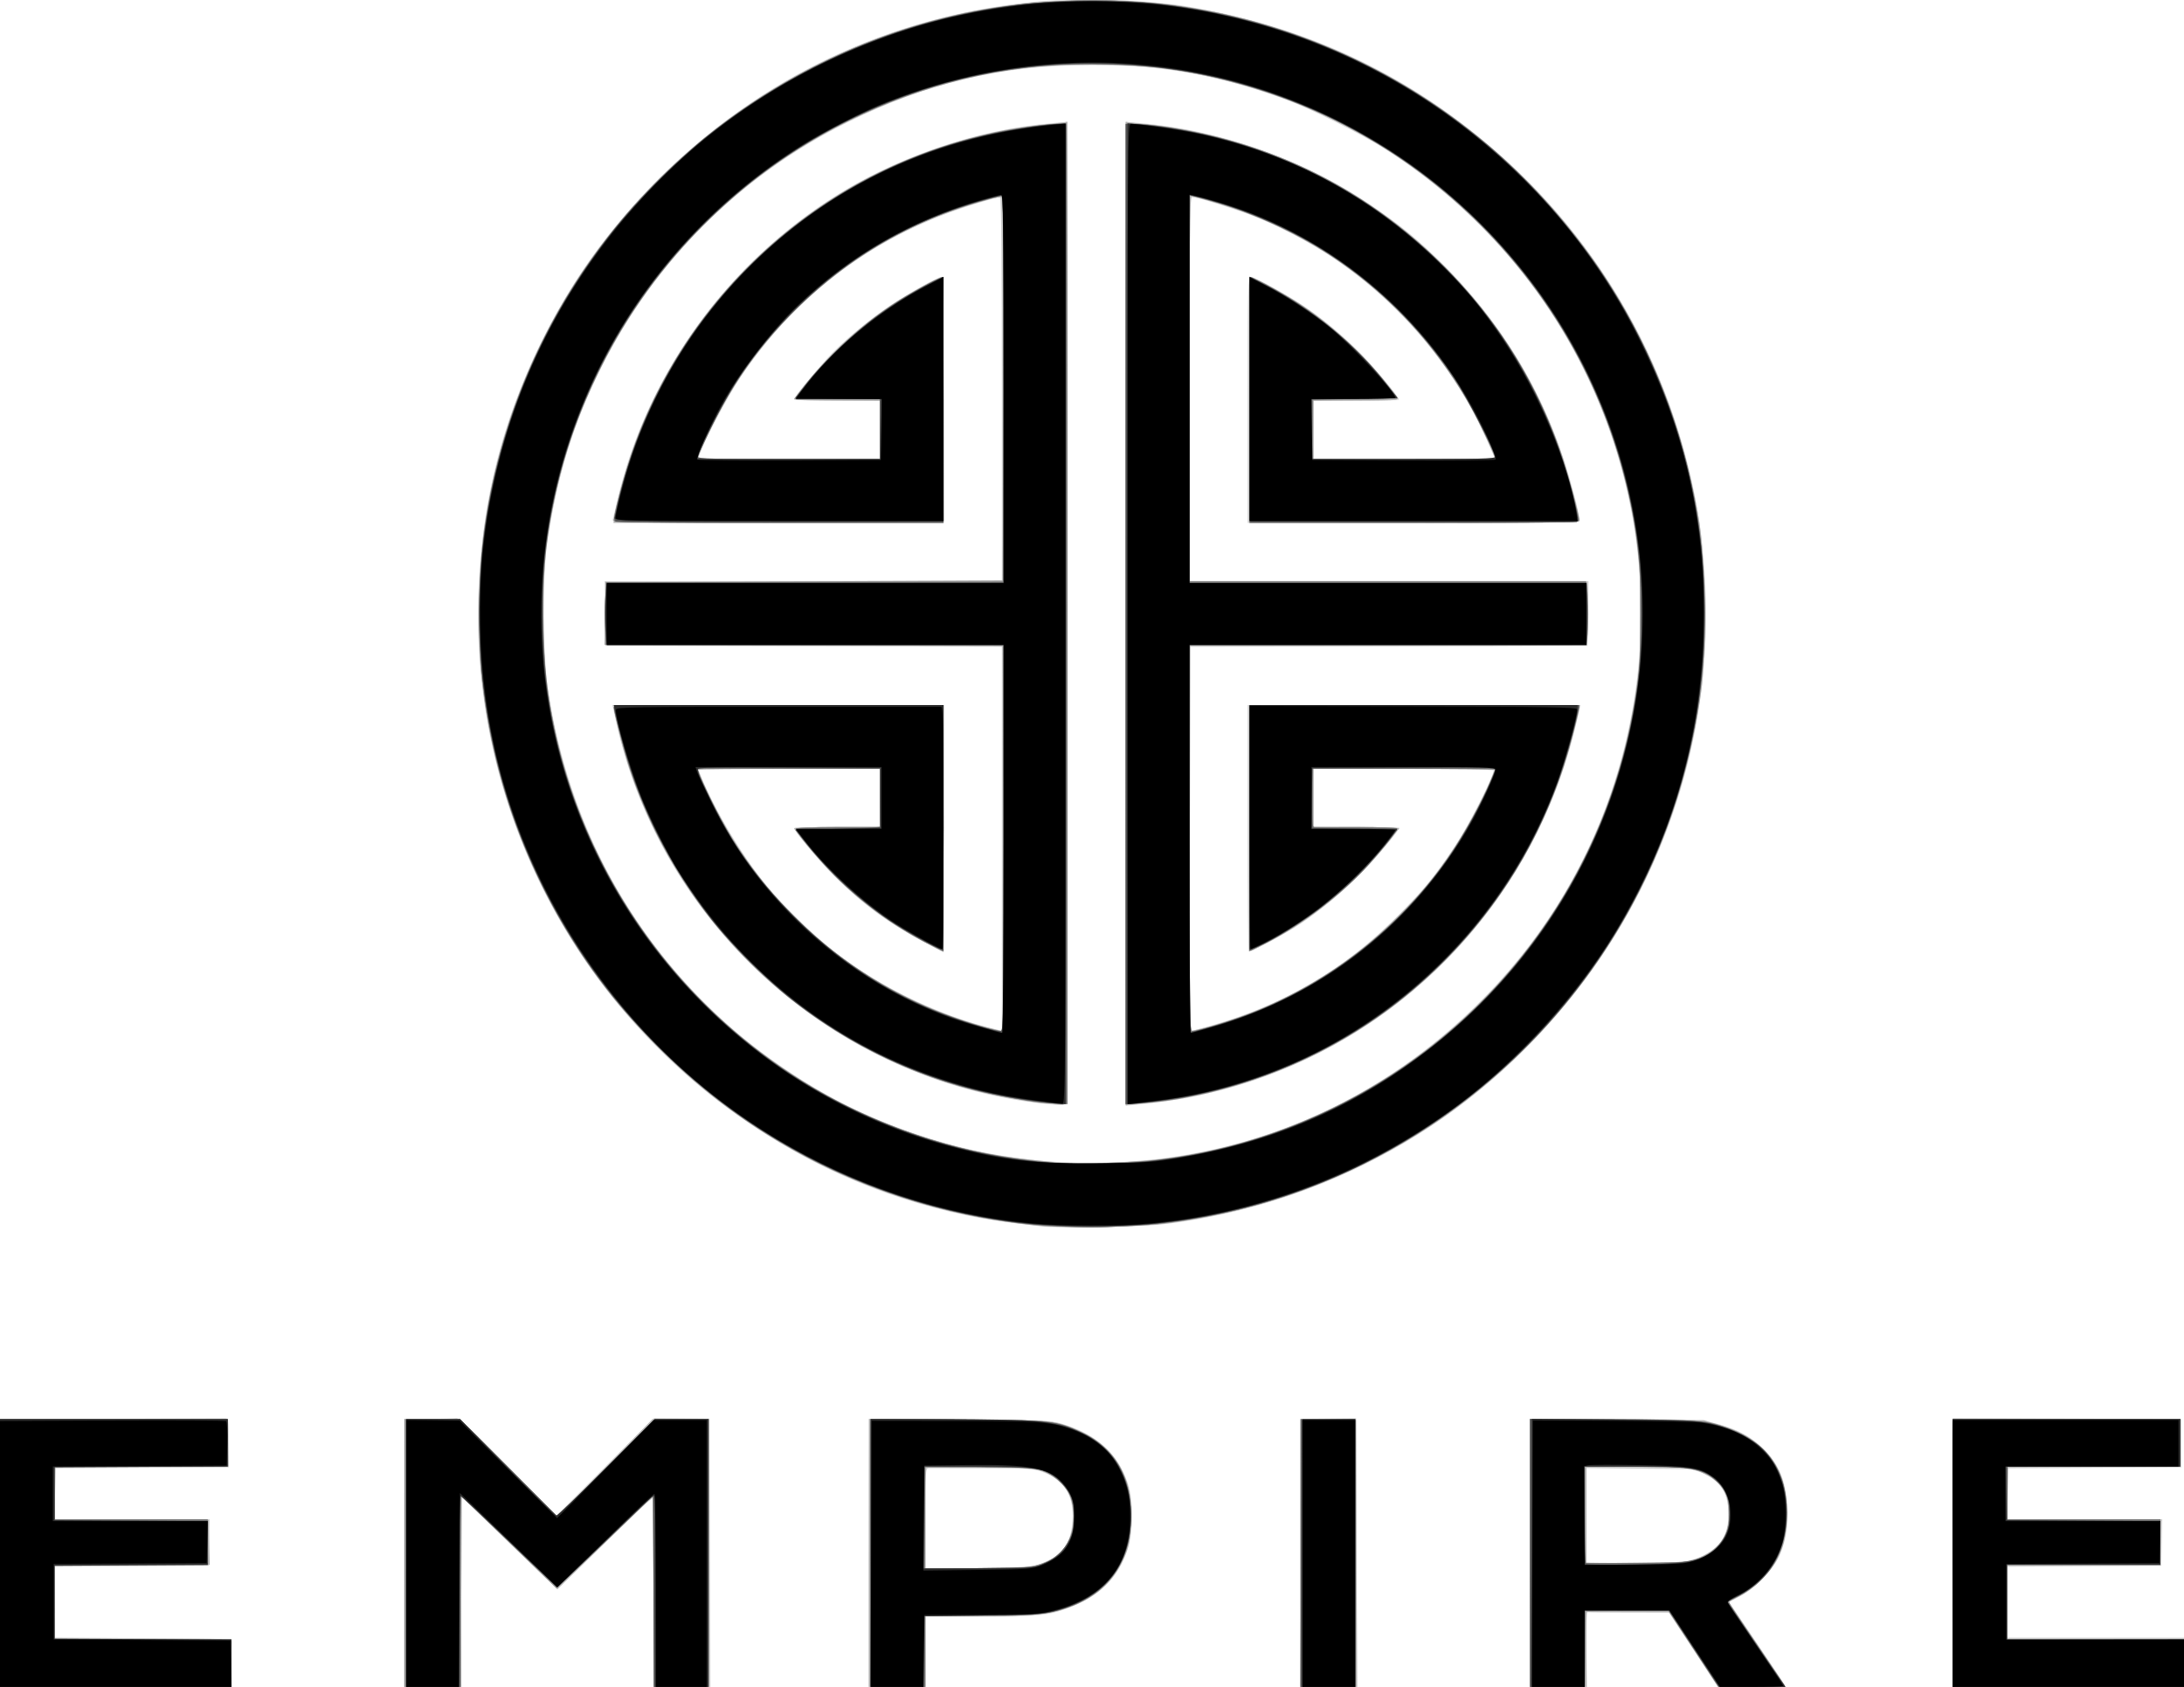 <?xml version="1.0" encoding="UTF-8" standalone="no"?> <svg xmlns:dc="http://purl.org/dc/elements/1.1/" xmlns:cc="http://creativecommons.org/ns#" xmlns:rdf="http://www.w3.org/1999/02/22-rdf-syntax-ns#" xmlns:svg="http://www.w3.org/2000/svg" xmlns="http://www.w3.org/2000/svg" xmlns:sodipodi="http://sodipodi.sourceforge.net/DTD/sodipodi-0.dtd" xmlns:inkscape="http://www.inkscape.org/namespaces/inkscape" width="205.532mm" height="158.743mm" viewBox="0 0 205.532 158.743" version="1.1" id="svg8" inkscape:version="0.92.2 5c3e80d, 2017-08-06" sodipodi:docname="Empire Distribution logo.svg"><defs id="defs2"></defs><g inkscape:label="Layer 1" inkscape:groupmode="layer" id="layer1" transform="translate(-2.222,-35.395)"><g id="g75" transform="translate(9.4904763e-7,3.024)"><path style="fill:#cecece;stroke-width:0.171" d="m 2.222,178.514 v -12.599 l 10.414,-0.026 c 5.728,-0.014 10.568,-0.033 10.757,-0.041 0.327,-0.014 0.343,0.095 0.343,2.297 v 2.312 l -8.185,0.044 -8.185,0.044 v 2.398 2.398 h 7.29 7.29 l -0.048,2.186 -0.048,2.186 -7.242,0.045 -7.242,0.045 v 3.339 3.339 l 8.357,0.044 c 7.837,0.042 8.355,0.063 8.335,0.344 -0.012,0.165 -0.031,1.187 -0.043,2.271 l -0.021,1.971 H 13.107 2.222 Z m 38.055,0 v -12.599 l 2.271,-0.013 c 1.249,-0.007 2.426,-0.043 2.614,-0.08 0.261,-0.051 1.427,1.035 4.889,4.553 l 4.546,4.62 4.581,-4.583 4.581,-4.583 2.615,0.023 2.615,0.023 0.044,12.619 0.044,12.619 h -2.658 -2.658 v -8.926 -8.926 l -0.471,0.367 c -0.259,0.202 -1.436,1.308 -2.614,2.457 -1.179,1.15 -3.009,2.932 -4.068,3.961 l -1.925,1.871 -1.16,-1.1 c -0.638,-0.605 -2.664,-2.551 -4.503,-4.324 l -3.343,-3.225 -0.044,8.923 -0.044,8.923 h -2.655 -2.655 z m 43.712,0.029 c 0,-6.914 0.032,-12.603 0.071,-12.642 0.039,-0.039 3.877,-0.027 8.528,0.026 7.383,0.086 8.588,0.136 9.485,0.4 3.297,0.968 5.296,2.75 6.27,5.588 0.557,1.624 0.555,4.573 -0.005,6.257 -0.913,2.745 -2.651,4.441 -5.703,5.562 -1.825,0.671 -2.944,0.776 -8.232,0.778 l -5.1,0.002 1.1e-5,3.3 1e-5,3.3 h -2.657 -2.657 v -12.571 z m 16.002,1.041 c 2.118,-0.699 3.047,-1.917 3.164,-4.147 0.124,-2.355 -0.742,-3.767 -2.774,-4.528 -0.875,-0.327 -1.328,-0.356 -5.714,-0.365 -2.62,-0.005 -4.899,-0.008 -5.064,-0.005 -0.278,0.005 -0.3,0.346 -0.3,4.735 v 4.73 l 4.928,-0.072 c 3.909,-0.057 5.1,-0.129 5.759,-0.347 z m 24.667,-1.081 0.044,-12.611 2.571,-0.025 2.571,-0.025 0.044,12.636 0.044,12.636 h -2.659 -2.659 z m 21.599,-0.004 0.044,-12.615 7.669,0.014 c 8.132,0.015 9.045,0.088 11.212,0.899 2.496,0.934 4.364,2.91 4.931,5.218 0.593,2.413 0.427,4.869 -0.46,6.806 -0.594,1.298 -2.291,3.05 -3.624,3.741 l -1.091,0.566 2.638,3.894 c 1.451,2.142 2.638,3.939 2.638,3.993 0,0.054 -1.422,0.099 -3.16,0.099 h -3.16 l -2.322,-3.514 -2.322,-3.514 h -3.86 -3.86 v 3.514 3.514 h -2.658 -2.658 l 0.044,-12.615 z m 14.957,0.725 c 2.667,-0.712 3.82,-2.226 3.656,-4.799 -0.1,-1.571 -0.752,-2.586 -2.106,-3.279 l -1.01,-0.517 -5.112,-0.052 -5.112,-0.052 v 4.466 4.466 l 4.414,-0.002 c 3.134,-0.001 4.663,-0.068 5.271,-0.231 z M 185.944,178.9 c -0.025,-6.718 -0.023,-12.407 0.005,-12.642 l 0.05,-0.429 10.749,0.043 10.749,0.043 v 2.271 2.271 l -8.185,0.044 -8.185,0.044 v 2.398 2.398 h 7.29 7.29 l -0.048,2.186 -0.048,2.186 -7.242,0.045 -7.242,0.045 v 3.341 3.341 h 8.314 8.314 v 2.314 2.314 h -10.883 -10.883 z m -85.498,-31.09 c -4.115,-0.49 -5.356,-0.671 -7.114,-1.035 C 84.838,145.013 77.352,141.625 70.332,136.364 54.859,124.77 46.226,106.28 47.298,87.033 47.743,79.033 49.518,72.12 52.946,65.034 55.906,58.917 59.329,54.109 64.183,49.257 73.815,39.626 85.817,33.95 99.536,32.537 c 3.011,-0.31 10.881,-0.117 13.766,0.339 9.837,1.552 18.376,5.072 25.933,10.693 12.486,9.285 20.531,22.603 22.909,37.926 0.191,1.228 0.429,3.678 0.529,5.444 0.77,13.569 -3.206,26.776 -11.348,37.697 -9.33,12.514 -22.928,20.575 -38.451,22.794 -1.816,0.26 -3.549,0.356 -7.115,0.397 -2.593,0.03 -4.984,0.022 -5.314,-0.017 z m 10.44,-6.344 c 11.457,-1.276 21.856,-6.246 30.245,-14.453 5.793,-5.667 10.111,-12.484 12.7,-20.048 7.798,-22.786 -0.964,-47.678 -21.338,-60.615 -2.174,-1.38 -7.022,-3.796 -9.249,-4.609 -6.394,-2.333 -11.55,-3.249 -18.256,-3.243 -8.59,0.008 -15.376,1.598 -23.035,5.398 -10.069,4.996 -18.128,13.028 -23.155,23.079 -2.666,5.331 -4.16,10.196 -5.088,16.572 -0.47,3.231 -0.428,10.32 0.082,13.714 1.917,12.751 8.019,23.89 17.612,32.153 3.101,2.671 7.606,5.628 11.073,7.27 9.112,4.314 18.472,5.889 28.407,4.783 z m -10.354,-5.222 C 80.792,134.124 64.42,119.505 60.186,100.218 L 59.856,98.718 H 75.437 91.018 V 110.357 121.996 l -1.874,-0.994 c -3.354,-1.779 -5.739,-3.534 -8.412,-6.19 -1.33,-1.321 -3.77,-4.236 -3.77,-4.504 0,-0.057 1.813,-0.104 4.028,-0.104 h 4.028 v -2.743 -2.743 h -8.562 -8.562 l 0.261,0.643 c 1.32,3.253 4.044,7.779 6.294,10.457 1.309,1.558 3.991,4.213 5.667,5.61 4.18,3.484 10.342,6.524 15.831,7.808 l 0.557,0.13 V 111.3 93.234 l -18.642,-0.044 -18.642,-0.044 -0.047,-3.043 -0.047,-3.043 H 77.814 96.503 V 68.977 c 0,-11.199 -0.061,-18.085 -0.161,-18.085 -0.089,0 -1.063,0.273 -2.166,0.608 -9.433,2.859 -16.919,8.376 -22.321,16.449 -1.09,1.63 -3.355,5.879 -3.768,7.071 l -0.193,0.557 h 8.562 8.562 V 72.834 70.091 H 80.99 c -2.216,0 -4.028,-0.06 -4.028,-0.133 0,-0.181 1.661,-2.252 3.017,-3.761 1.382,-1.538 3.928,-3.682 6.068,-5.109 1.745,-1.163 4.405,-2.646 4.757,-2.65 0.169,-0.002 0.214,2.424 0.214,11.568 V 81.576 H 75.407 c -14.787,0 -15.606,-0.016 -15.523,-0.3 0.048,-0.165 0.248,-0.994 0.444,-1.843 2.607,-11.302 9.78,-21.534 19.69,-28.085 6.174,-4.082 14.059,-6.815 21.329,-7.393 l 1.329,-0.106 -0.043,46.248 c -0.043,46.11 -0.044,46.248 -0.386,46.271 -0.189,0.013 -0.96,-0.043 -1.714,-0.124 z m 7.628,-46.102 v -46.292 l 1.329,0.108 c 7.286,0.594 15.141,3.331 21.299,7.422 3.071,2.04 4.807,3.452 7.294,5.935 5.165,5.156 8.949,11.242 11.195,18.004 0.84,2.528 1.567,5.28 1.567,5.928 0,0.322 -0.328,0.329 -15.599,0.329 H 119.645 V 70.006 c 0,-10.963 0.016,-11.571 0.304,-11.571 0.42,0 3.769,1.884 5.435,3.057 1.75,1.233 3.455,2.682 4.96,4.218 1.232,1.257 3.528,4.023 3.528,4.251 0,0.072 -1.813,0.13 -4.028,0.13 h -4.028 v 2.743 2.743 h 8.558 8.558 l -0.686,-1.586 c -2.964,-6.85 -8.26,-13.14 -14.671,-17.429 -2.116,-1.415 -5.384,-3.104 -7.66,-3.959 -1.799,-0.676 -5.163,-1.711 -5.56,-1.711 -0.145,0 -0.195,4.676 -0.195,18.085 v 18.085 h 18.774 18.774 l -0.047,3.043 -0.047,3.043 -18.728,0.044 -18.728,0.044 v 18.084 c 0,9.946 0.058,18.083 0.129,18.081 0.071,-0.001 1.027,-0.263 2.125,-0.581 6.825,-1.976 12.351,-5.249 17.378,-10.29 2.419,-2.426 3.489,-3.732 5.366,-6.543 1.24,-1.857 3.629,-6.543 3.629,-7.117 0,-0.084 -3.73,-0.15 -8.485,-0.15 h -8.485 v 2.743 2.743 h 4.028 c 2.216,0 4.028,0.043 4.028,0.095 0,0.243 -2.098,2.73 -3.581,4.245 -1.708,1.745 -3.765,3.469 -5.66,4.742 -1.374,0.923 -4.77,2.734 -4.894,2.61 -0.051,-0.051 -0.093,-5.287 -0.093,-11.635 V 98.718 h 15.661 15.661 l -0.412,1.757 c -3.765,16.048 -15.439,28.771 -30.996,33.78 -3.173,1.022 -6.548,1.696 -10.413,2.08 l -0.986,0.098 z" id="path89" inkscape:connector-curvature="0"></path><path style="fill:#b0b0b0;stroke-width:0.171" d="M 2.222,178.514 V 165.915 H 12.926 23.631 l 0.052,2.227 0.052,2.227 -8.142,0.044 -8.142,0.044 -0.048,2.441 -0.048,2.441 7.247,0.045 7.247,0.045 0.057,2.1 0.057,2.1 H 14.664 7.365 v 3.514 3.514 h 8.314 8.314 v 2.228 2.228 H 13.107 2.222 Z m 38.055,0 v -12.599 h 2.613 2.613 l 4.586,4.583 4.586,4.583 4.477,-4.583 4.477,-4.583 h 2.638 2.638 v 12.599 12.599 H 66.333 63.762 v -9.034 -9.034 l -2.186,2.129 c -1.202,1.171 -3.248,3.169 -4.548,4.44 l -2.362,2.31 -1.495,-1.458 c -0.822,-0.802 -2.845,-2.763 -4.495,-4.359 l -3,-2.901 -0.044,8.953 -0.044,8.953 h -2.655 -2.655 z m 43.712,-0.01 v -12.61 l 8.442,0.062 c 8.189,0.06 8.481,0.074 9.727,0.451 2.755,0.833 4.71,2.331 5.656,4.331 0.722,1.526 0.91,2.662 0.821,4.941 -0.064,1.625 -0.158,2.17 -0.525,3.057 -0.922,2.225 -2.556,3.817 -4.866,4.742 -2.061,0.825 -3.217,0.95 -8.813,0.95 h -5.128 v 3.343 3.343 h -2.657 -2.657 v -12.61 z m 15.175,1.281 c 2.724,-0.504 4.062,-2.057 4.062,-4.716 0,-1.516 -0.427,-2.53 -1.425,-3.385 -1.281,-1.096 -1.883,-1.199 -7.484,-1.273 l -5.014,-0.066 v 4.813 4.813 h 4.425 c 2.46,0 4.874,-0.083 5.436,-0.187 z m 25.451,-1.275 v -12.604 l 2.614,0.047 2.614,0.047 0.044,12.556 0.044,12.557 h -2.658 -2.658 z m 21.599,-0.006 v -12.61 l 8.185,0.06 8.185,0.06 1.543,0.475 c 1.84,0.567 2.787,1.093 3.957,2.198 1.608,1.519 2.301,3.369 2.298,6.134 -0.003,2.783 -0.638,4.42 -2.397,6.181 -0.672,0.673 -1.512,1.308 -2.114,1.597 l -0.998,0.48 0.297,0.46 c 0.164,0.253 1.365,2.03 2.669,3.948 1.305,1.918 2.372,3.519 2.372,3.557 0,0.038 -1.419,0.069 -3.154,0.069 h -3.154 l -2.289,-3.511 -2.289,-3.511 -3.814,-0.003 c -2.098,-0.002 -3.864,-0.022 -3.926,-0.046 -0.061,-0.024 -0.095,1.558 -0.074,3.514 l 0.038,3.557 h -2.669 -2.669 v -12.61 z m 15.47,0.611 c 1.38,-0.426 2.555,-1.409 2.963,-2.478 0.21,-0.549 0.272,-1.132 0.227,-2.126 -0.054,-1.192 -0.129,-1.466 -0.582,-2.112 -0.666,-0.952 -1.901,-1.619 -3.432,-1.855 -0.671,-0.103 -2.969,-0.162 -5.272,-0.135 l -4.083,0.048 0.009,4.457 c 0.005,2.451 0.01,4.476 0.011,4.5 0.001,0.024 2.038,0.043 4.527,0.043 4.036,0 4.644,-0.037 5.632,-0.342 z m 24.299,-0.601 v -12.599 h 10.714 10.714 v 2.227 2.227 l -8.1,0.044 -8.1,0.044 -0.048,2.443 -0.048,2.443 h 7.204 7.204 v 2.143 2.143 h -7.2 -7.2 v 3.514 3.514 h 8.314 8.314 v 2.228 2.228 H 196.869 185.984 Z m -85.763,-30.774 c -12.238,-1.094 -23.629,-5.861 -32.774,-13.716 -2.098,-1.802 -5.873,-5.702 -7.572,-7.823 -7.058,-8.81 -11.417,-19.664 -12.411,-30.906 -0.3,-3.39 -0.118,-10.392 0.35,-13.462 1.364,-8.954 4.505,-17.028 9.402,-24.17 8.511,-12.413 21.18,-20.954 35.686,-24.06 4.98,-1.066 11.778,-1.497 16.867,-1.069 10.773,0.906 21.018,4.773 29.599,11.173 11.241,8.384 18.941,20.23 22.007,33.857 1.019,4.531 1.196,6.389 1.196,12.583 0,5.116 -0.042,6.014 -0.388,8.228 -2.006,12.867 -7.681,24.052 -16.669,32.854 -4.766,4.668 -8.826,7.585 -14.642,10.521 -5.915,2.986 -11.998,4.846 -18.77,5.74 -2.498,0.33 -9.371,0.474 -11.881,0.249 z m 10.852,-6.245 c 22.278,-2.646 40.426,-19.479 44.643,-41.406 0.768,-3.996 0.87,-5.192 0.858,-10.114 -0.009,-3.928 -0.073,-5.125 -0.384,-7.18 -1.71,-11.322 -6.707,-21.277 -14.683,-29.253 -8.181,-8.181 -18.2,-13.11 -30.005,-14.761 -3.076,-0.43 -9.869,-0.429 -13.028,0.002 -15.2,2.076 -28.26,10.224 -36.648,22.866 -4.278,6.446 -6.934,13.547 -8.129,21.727 -0.471,3.222 -0.419,10.816 0.095,14.142 1.022,6.607 3.132,12.763 6.213,18.13 7.017,12.223 18.274,20.89 31.87,24.534 2.857,0.766 5.844,1.232 10.457,1.632 1.439,0.125 6.589,-0.063 8.742,-0.319 z m -11.142,-5.356 c -0.33,-0.035 -1.656,-0.255 -2.947,-0.488 -17.817,-3.218 -32.414,-17.049 -36.579,-34.66 -0.228,-0.966 -0.415,-1.872 -0.415,-2.014 0,-0.229 1.8,-0.259 15.514,-0.259 H 91.018 V 110.289 c 0,6.364 -0.051,11.571 -0.114,11.571 -0.063,0 -0.854,-0.393 -1.757,-0.874 -3.345,-1.78 -6.229,-3.959 -8.853,-6.688 -1.366,-1.421 -3.332,-3.773 -3.332,-3.985 0,-0.06 1.813,-0.11 4.028,-0.11 h 4.028 v -2.743 -2.743 h -8.568 -8.568 l 0.352,0.893 c 0.194,0.491 0.817,1.804 1.385,2.919 5.308,10.411 15.178,18.133 26.588,20.801 l 0.474,0.111 -0.045,-18.147 -0.045,-18.147 -18.685,-0.041 -18.685,-0.041 V 90.107 87.148 l 18.685,-0.086 18.685,-0.086 0.044,-18.042 c 0.039,-16.244 0.017,-18.042 -0.224,-18.042 -0.42,0 -3.166,0.802 -4.914,1.436 -9.98,3.617 -18.625,11.727 -22.919,21.499 -0.385,0.876 -0.7,1.628 -0.7,1.671 0,0.043 3.857,0.078 8.571,0.078 h 8.571 v -2.743 -2.743 l -3.771,-0.021 c -2.074,-0.012 -3.848,-0.041 -3.943,-0.064 -0.094,-0.024 -0.215,-0.052 -0.268,-0.064 -0.209,-0.046 2.079,-2.809 3.573,-4.314 1.711,-1.723 3.431,-3.154 5.341,-4.442 1.359,-0.917 4.093,-2.465 4.682,-2.651 l 0.386,-0.122 V 69.994 81.576 H 75.485 59.952 l 0.119,-0.791 c 0.065,-0.435 0.378,-1.738 0.695,-2.895 3.187,-11.627 10.719,-21.483 21.167,-27.694 5.343,-3.177 12.47,-5.546 18.256,-6.069 0.66,-0.06 1.489,-0.15 1.843,-0.201 l 0.643,-0.092 v 46.213 46.213 l -1.071,-0.027 c -0.589,-0.015 -1.341,-0.057 -1.671,-0.092 z m 8.228,-46.067 v -46.238 l 0.643,0.094 c 0.354,0.052 1.144,0.14 1.757,0.197 5.432,0.504 11.964,2.556 17.04,5.353 10.331,5.693 18.16,15.107 21.786,26.198 0.502,1.536 1.458,5.229 1.458,5.634 0,0.24 -1.579,0.267 -15.514,0.267 h -15.514 V 70.006 c 0,-6.364 0.051,-11.571 0.114,-11.571 0.063,0 0.915,0.424 1.895,0.943 3.081,1.631 5.129,3.127 7.74,5.652 1.68,1.625 4.177,4.536 4.149,4.838 -0.017,0.186 0.14,0.179 -4.127,0.203 l -3.771,0.021 v 2.743 2.743 h 8.562 8.562 l -0.183,-0.524 c -0.101,-0.288 -0.706,-1.58 -1.345,-2.871 C 136.888,63.047 128.813,55.815 119.209,52.297 c -1.721,-0.631 -4.401,-1.404 -4.863,-1.404 -0.132,0 -0.186,5.215 -0.186,18.085 v 18.085 h 18.665 18.665 l 0.103,0.386 c 0.14,0.524 0.113,5.121 -0.033,5.443 -0.103,0.226 -2.349,0.257 -18.716,0.257 h -18.599 l -0.044,18.128 c -0.024,9.97 0.002,18.128 0.057,18.128 0.055,0 0.71,-0.156 1.455,-0.346 5.138,-1.312 10.645,-4.117 14.988,-7.633 1.78,-1.442 4.806,-4.458 6.097,-6.077 2.109,-2.647 4.479,-6.599 5.628,-9.385 l 0.512,-1.243 h -8.561 -8.561 v 2.74 2.74 l 4.054,0.046 4.054,0.046 -1.084,1.371 c -3.018,3.817 -6.87,7.034 -11.178,9.336 -0.889,0.475 -1.667,0.863 -1.73,0.863 -0.063,0 -0.114,-5.207 -0.114,-11.571 V 98.718 h 15.514 c 12.459,0 15.514,0.043 15.514,0.219 0,0.527 -1.067,4.498 -1.701,6.329 -3.8,10.981 -11.704,20.242 -21.955,25.724 -5.38,2.877 -11.979,4.859 -17.349,5.211 l -1.678,0.11 z" id="path87" inkscape:connector-curvature="0"></path><path style="fill:#8c8c8c;stroke-width:0.171" d="M 2.222,178.514 V 165.915 H 12.936 23.65 v 2.228 2.228 H 15.507 7.365 v 2.486 2.486 h 7.2 7.2 v 2.143 2.143 H 14.564 7.365 v 3.514 3.514 h 8.314 8.314 v 2.228 2.228 H 13.107 2.222 Z m 38.057,0 0.006,-12.599 h 2.609 2.609 l 4.587,4.584 4.587,4.584 4.587,-4.584 4.587,-4.584 h 2.527 2.527 v 12.599 12.599 H 66.333 63.762 v -9.02 -9.02 l -3.435,3.32 c -1.889,1.826 -3.954,3.794 -4.589,4.373 l -1.153,1.053 -4.497,-4.37 -4.497,-4.37 v 9.017 9.017 h -2.659 -2.659 l 0.006,-12.599 z m 43.841,0.287 c -0.025,-6.772 -0.019,-12.447 0.013,-12.611 0.054,-0.28 0.568,-0.295 8.314,-0.232 9.157,0.074 9.221,0.081 11.733,1.27 2.21,1.046 3.798,3.079 4.305,5.51 0.269,1.29 0.235,3.732 -0.069,4.897 -0.93,3.572 -3.592,5.811 -7.778,6.543 -1.038,0.181 -2.809,0.251 -6.385,0.251 h -4.949 v 3.343 3.343 H 86.734 84.165 Z m 15.127,0.998 c 2.621,-0.497 4.045,-2.198 4.017,-4.8 -0.006,-0.519 -0.112,-1.245 -0.237,-1.614 -0.34,-1.005 -1.424,-2.08 -2.555,-2.533 -0.917,-0.367 -1.244,-0.391 -6.069,-0.446 l -5.1,-0.058 v 4.811 4.811 h 4.519 c 2.486,0 4.926,-0.077 5.424,-0.172 z m 25.369,-1.285 v -12.599 h 2.571 2.571 v 12.599 12.599 h -2.571 -2.571 z m 21.599,-0.012 v -12.611 l 8.1,0.065 c 7.759,0.062 8.156,0.081 9.448,0.448 4.502,1.278 6.623,3.949 6.623,8.342 0,2.699 -0.73,4.619 -2.377,6.247 -0.531,0.525 -1.448,1.209 -2.037,1.519 -0.589,0.31 -1.071,0.595 -1.071,0.634 0,0.038 1.068,1.634 2.373,3.547 1.305,1.913 2.51,3.689 2.677,3.949 l 0.303,0.471 -3.148,-0.004 -3.148,-0.004 -2.385,-3.599 -2.385,-3.599 -3.872,0.046 -3.872,0.046 -0.046,3.557 -0.046,3.557 h -2.568 -2.568 v -12.611 z m 16.113,0.423 c 1.826,-0.864 2.626,-2.142 2.628,-4.197 8.5e-4,-1.472 -0.453,-2.426 -1.55,-3.262 -1.205,-0.918 -2.43,-1.095 -7.583,-1.095 h -4.466 v 4.554 4.554 l 5.014,-0.054 c 4.992,-0.054 5.018,-0.057 5.957,-0.5 z m 23.656,-0.411 v -12.599 h 10.714 10.714 v 2.228 2.228 h -8.142 -8.142 v 2.486 2.486 h 7.2 7.2 v 2.143 2.143 h -7.2 -7.2 v 3.514 3.514 h 8.314 8.314 v 2.228 2.228 H 196.869 185.984 Z M 100.617,147.749 c -13.551,-1.076 -26.093,-6.751 -35.805,-16.202 -4.742,-4.614 -8.405,-9.575 -11.317,-15.325 -3.351,-6.618 -5.341,-13.547 -6.01,-20.933 -0.229,-2.529 -0.229,-7.753 -3.43e-4,-10.285 1.821,-20.134 13.864,-37.713 31.943,-46.625 7.862,-3.875 15.205,-5.699 23.932,-5.943 10.08,-0.282 18.986,1.732 28.027,6.338 15.998,8.15 27.494,23.831 30.501,41.603 1.037,6.128 1.068,12.858 0.087,19.005 -1.374,8.618 -4.854,17.093 -9.935,24.198 -9.674,13.528 -24.277,22.098 -40.88,23.992 -2.141,0.244 -8.373,0.348 -10.542,0.176 z m 10.775,-6.259 c 13.94,-1.769 26.493,-9.044 34.907,-20.23 5.607,-7.454 9.038,-16.096 10.107,-25.456 0.524,-4.588 0.276,-10.865 -0.609,-15.428 C 151.852,60.05 136.285,44.033 116.131,39.564 c -7.432,-1.648 -15.978,-1.551 -23.343,0.266 -15.004,3.701 -27.414,13.664 -34.173,27.432 -3.655,7.446 -5.31,14.578 -5.31,22.885 0,18.157 9.152,34.483 24.77,44.186 6.071,3.772 14.209,6.54 21.256,7.23 1.037,0.102 2.156,0.216 2.486,0.254 1.257,0.145 7.548,-0.07 9.575,-0.327 z m -11.29,-5.351 c -1.244,-0.135 -4.603,-0.77 -6.175,-1.167 -15.05,-3.809 -27.403,-15.285 -32.383,-30.083 -0.527,-1.566 -1.555,-5.501 -1.555,-5.953 0,-0.176 3.054,-0.219 15.514,-0.219 H 91.018 V 110.289 c 0,6.364 -0.051,11.571 -0.113,11.571 -0.062,0 -0.853,-0.398 -1.757,-0.884 -4.309,-2.317 -7.932,-5.327 -11.03,-9.163 -0.541,-0.67 -0.984,-1.307 -0.984,-1.414 0,-0.14 1.107,-0.195 3.943,-0.195 h 3.943 v -2.743 -2.743 h -8.571 c -4.714,0 -8.571,0.035 -8.571,0.078 0,0.043 0.315,0.795 0.7,1.671 4.734,10.774 14.486,19.234 25.857,22.433 0.983,0.276 1.889,0.503 2.015,0.503 0.189,0 0.221,-3.129 0.185,-18.128 l -0.044,-18.128 -18.732,-0.044 -18.732,-0.044 0.047,-2.956 0.047,-2.956 18.728,-0.044 18.728,-0.044 V 68.954 50.848 l -0.656,0.105 c -0.954,0.153 -3.779,1.045 -5.582,1.763 -8.615,3.431 -16.028,10.037 -20.458,18.233 -0.742,1.374 -2.104,4.323 -2.104,4.558 0,0.039 3.857,0.071 8.571,0.071 h 8.571 V 72.748 69.92 h -4.04 -4.04 l 0.826,-1.07 c 2.236,-2.899 6.099,-6.376 9.266,-8.34 1.25,-0.775 3.691,-2.075 3.898,-2.075 0.049,0 0.09,5.207 0.09,11.571 V 81.576 H 75.504 c -13.292,0 -15.514,-0.035 -15.514,-0.244 0,-0.968 1.445,-5.911 2.484,-8.499 6.312,-15.715 21.007,-26.871 37.799,-28.693 1.179,-0.128 2.201,-0.199 2.271,-0.159 0.071,0.041 0.129,20.82 0.129,46.176 v 46.102 l -0.986,-0.027 c -0.542,-0.015 -1.256,-0.057 -1.586,-0.092 z m 8.057,-45.939 c 0,-25.359 0.036,-46.144 0.079,-46.187 0.15,-0.15 3.269,0.194 5.585,0.615 9.037,1.645 17.082,5.82 23.797,12.349 5.257,5.111 8.886,10.746 11.372,17.656 0.642,1.785 1.85,6.154 1.85,6.693 0,0.217 -2.042,0.25 -15.514,0.25 h -15.514 V 70.006 c 0,-6.364 0.041,-11.571 0.091,-11.571 0.18,0 2.249,1.092 3.508,1.852 3.279,1.978 6.589,4.86 9.019,7.85 0.697,0.858 1.268,1.61 1.268,1.671 0,0.061 -1.774,0.112 -3.943,0.112 h -3.943 v 2.828 2.828 h 8.571 c 4.714,0 8.571,-0.029 8.571,-0.064 0,-0.142 -0.936,-2.176 -1.745,-3.793 -1.756,-3.508 -5.248,-8.198 -8.043,-10.799 -5.11,-4.757 -10.926,-8.003 -17.511,-9.772 l -1.5,-0.403 v 18.158 18.158 h 18.661 18.661 l 0.109,0.795 c 0.139,1.011 0.138,3.721 -0.001,4.562 l -0.106,0.643 h -18.662 -18.662 v 18.171 c 0,14.982 0.04,18.171 0.227,18.171 0.466,0 3.94,-1.048 5.472,-1.651 9.295,-3.658 16.928,-10.532 21.373,-19.252 0.56,-1.098 1.176,-2.398 1.369,-2.889 l 0.352,-0.893 h -8.569 -8.568 v 2.743 2.743 h 3.943 c 2.33,0 3.943,0.066 3.943,0.16 0,0.329 -2.165,2.899 -3.838,4.555 -2.7,2.673 -6.144,5.117 -9.219,6.542 l -0.828,0.384 V 110.281 98.718 h 15.514 c 8.532,0 15.514,0.048 15.514,0.107 0,0.059 -0.162,0.811 -0.359,1.671 -3.271,14.252 -13.219,26.247 -26.584,32.052 -4.586,1.992 -9.688,3.302 -14.174,3.641 l -1.566,0.118 z" id="path85" inkscape:connector-curvature="0"></path><path style="fill:#737373;stroke-width:0.171" d="M 2.222,178.514 V 165.915 H 12.936 23.65 v 2.228 2.228 H 15.507 7.365 v 2.486 2.486 h 7.2 7.2 v 2.143 2.143 H 14.564 7.365 v 3.514 3.514 h 8.314 8.314 v 2.228 2.228 H 13.107 2.222 Z m 38.227,0 v -12.599 h 2.527 2.527 l 4.587,4.584 4.587,4.584 4.587,-4.584 4.587,-4.584 h 2.527 2.527 v 12.599 12.599 h -2.57 -2.57 l -0.044,-8.992 -0.044,-8.992 -4.451,4.278 c -2.448,2.353 -4.516,4.278 -4.595,4.278 -0.079,0 -2.114,-1.909 -4.522,-4.243 -2.408,-2.333 -4.428,-4.262 -4.49,-4.286 -0.062,-0.024 -0.091,4.007 -0.065,8.957 l 0.047,9 h -2.576 -2.576 z m 43.712,-0.013 v -12.612 l 8.185,0.067 c 7.691,0.063 8.264,0.089 9.496,0.43 4.447,1.231 6.58,3.778 6.783,8.1 0.243,5.16 -2.45,8.526 -7.687,9.606 -1.372,0.283 -2.338,0.332 -6.621,0.334 l -5.014,0.002 v 3.343 3.343 h -2.571 -2.571 v -12.612 z m 16.41,0.979 c 1.057,-0.478 2.136,-1.583 2.464,-2.523 0.129,-0.369 0.233,-1.25 0.231,-1.957 -0.006,-2.065 -0.866,-3.319 -2.905,-4.235 -0.611,-0.274 -1.25,-0.308 -5.871,-0.308 h -5.186 l -0.043,4.768 -0.043,4.768 5.228,-0.054 c 5.071,-0.052 5.255,-0.066 6.124,-0.459 z m 24.046,-0.966 v -12.599 h 2.571 2.571 v 12.599 12.599 h -2.571 -2.571 z m 21.599,-0.012 v -12.611 l 8.014,0.07 c 6.949,0.061 8.173,0.111 9.214,0.374 4.592,1.163 6.943,4.009 6.943,8.407 0,3.475 -1.696,6.439 -4.425,7.733 -0.574,0.272 -1.047,0.559 -1.052,0.638 -0.005,0.079 1.132,1.814 2.527,3.857 1.395,2.042 2.595,3.81 2.667,3.928 0.103,0.168 -0.54,0.214 -3.007,0.213 l -3.139,-0.001 -2.355,-3.599 -2.355,-3.599 h -3.945 -3.945 v 3.6 3.6 h -2.571 -2.571 v -12.611 z m 15.435,0.68 c 1.334,-0.396 2.239,-1.085 2.823,-2.151 0.431,-0.786 0.502,-1.1 0.499,-2.202 -0.005,-1.983 -0.856,-3.27 -2.635,-3.982 -0.893,-0.358 -1.258,-0.385 -5.966,-0.44 l -5.014,-0.059 v 4.554 4.554 h 4.683 c 3.799,0 4.858,-0.052 5.609,-0.275 z m 24.335,-0.668 v -12.599 h 10.714 10.714 v 2.228 2.228 h -8.142 -8.142 v 2.486 2.486 h 7.2 7.2 v 2.143 2.143 h -7.2 -7.2 v 3.514 3.514 h 8.314 8.314 v 2.228 2.228 H 196.869 185.984 Z M 100.995,147.731 c -7.597,-0.484 -16.13,-2.9 -22.812,-6.459 -5.413,-2.883 -9.573,-5.975 -13.998,-10.404 -3.532,-3.535 -5.868,-6.47 -8.347,-10.489 -5.939,-9.625 -8.797,-20.391 -8.477,-31.936 0.173,-6.234 0.996,-10.921 2.932,-16.691 2.382,-7.101 5.958,-13.41 10.9,-19.232 1.455,-1.714 5.48,-5.652 7.24,-7.082 12.961,-10.538 29.536,-14.968 45.934,-12.277 10.377,1.703 19.762,6.049 27.993,12.964 3.478,2.922 7.929,7.903 10.537,11.795 4.346,6.483 7.406,13.96 8.839,21.599 0.824,4.393 1.143,10.615 0.778,15.171 -1.126,14.042 -7.261,27.077 -17.346,36.857 -11.841,11.482 -27.562,17.242 -44.172,16.185 z m 8.108,-5.995 c 9.012,-0.773 17.197,-3.603 24.489,-8.466 12.193,-8.132 20.309,-20.857 22.595,-35.427 0.338,-2.155 0.388,-3.129 0.393,-7.696 0.005,-4.639 -0.038,-5.503 -0.385,-7.661 -1.587,-9.86 -5.379,-18.24 -11.623,-25.681 -8.258,-9.842 -19.737,-16.178 -32.641,-18.017 -2.508,-0.357 -8.857,-0.501 -11.399,-0.259 -6.559,0.626 -12.225,2.185 -17.913,4.929 -5.251,2.533 -9.26,5.322 -13.499,9.391 -8.903,8.548 -14.382,19.825 -15.648,32.208 -0.309,3.023 -0.129,9.844 0.339,12.873 1.619,10.469 6.461,20.28 13.839,28.04 10.581,11.128 26.212,17.073 41.453,15.765 z m -9.724,-5.74 C 82.039,133.632 67.725,122.066 61.837,105.661 c -0.615,-1.715 -1.846,-6.198 -1.846,-6.725 0,-0.174 3.111,-0.217 15.514,-0.217 h 15.513 v 11.563 11.563 l -0.471,-0.211 c -2.955,-1.321 -6.404,-3.684 -9.172,-6.282 -1.446,-1.358 -4.241,-4.64 -4.241,-4.981 0,-0.102 1.519,-0.166 3.943,-0.166 h 3.943 v -2.743 -2.743 h -8.583 -8.583 l 0.111,0.386 c 0.061,0.212 0.643,1.473 1.292,2.802 4.159,8.507 11.324,15.367 20.021,19.171 1.962,0.858 5.58,2.079 6.685,2.255 l 0.712,0.114 V 111.254 93.062 H 78.01 59.345 l -0.103,-0.386 c -0.141,-0.528 -0.112,-4.77 0.035,-5.144 0.112,-0.284 1.165,-0.303 18.716,-0.343 l 18.596,-0.042 0.044,-18.213 c 0.024,-10.017 0.021,-18.213 -0.007,-18.213 -0.028,0 -0.983,0.266 -2.123,0.591 C 83.431,54.468 74.29,62.102 69.246,72.405 68.6,73.725 68.022,74.979 67.962,75.191 l -0.109,0.386 h 8.583 8.583 V 72.748 69.92 H 81.075 c -2.168,0 -3.943,-0.05 -3.943,-0.112 0,-0.061 0.57,-0.814 1.268,-1.671 2.43,-2.99 5.74,-5.872 9.019,-7.85 1.259,-0.76 3.328,-1.852 3.508,-1.852 0.05,0 0.091,5.207 0.091,11.571 v 11.571 h -15.514 c -12.297,0 -15.513,-0.044 -15.513,-0.214 5.15e-4,-0.445 0.866,-3.763 1.464,-5.614 3.371,-10.429 10.619,-19.537 20.11,-25.273 4.461,-2.696 9.713,-4.717 14.938,-5.748 1.935,-0.382 5.95,-0.855 6.087,-0.718 0.046,0.046 0.084,20.821 0.084,46.167 v 46.083 l -0.814,-0.018 c -0.448,-0.01 -1.564,-0.12 -2.481,-0.245 z M 108.16,90.171 V 44.035 l 0.814,0.003 c 2.462,0.01 7.289,0.981 11.017,2.216 7.285,2.414 13.344,6.241 18.74,11.837 5.527,5.733 9.476,12.816 11.443,20.524 0.369,1.445 0.67,2.701 0.67,2.793 0,0.107 -5.579,0.167 -15.514,0.167 h -15.514 V 70.01 58.443 l 0.471,0.179 c 1.028,0.39 4.199,2.31 5.887,3.565 2.335,1.736 4.479,3.784 6.197,5.92 l 1.389,1.727 -4.016,0.086 -4.016,0.086 -0.028,2.786 -0.028,2.786 h 8.642 c 4.753,0 8.642,-0.032 8.642,-0.071 0,-0.221 -1.338,-3.145 -2.007,-4.386 -3.332,-6.18 -8.454,-11.624 -14.389,-15.295 -3.086,-1.909 -7.029,-3.653 -10.143,-4.486 -0.848,-0.227 -1.703,-0.464 -1.9,-0.526 l -0.359,-0.114 v 18.266 18.266 l 18.642,-0.002 18.642,-0.002 0.152,1.428 c 0.083,0.785 0.096,2.098 0.028,2.917 l -0.124,1.489 H 132.829 114.159 V 111.232 c 0,17.875 0.005,18.171 0.333,18.171 0.561,0 4.274,-1.183 6.267,-1.997 7.168,-2.927 13.7,-8.273 18.079,-14.796 1.335,-1.99 2.405,-3.906 3.338,-5.982 0.43,-0.957 0.782,-1.778 0.782,-1.824 0,-0.046 -3.899,-0.085 -8.663,-0.085 h -8.663 l 0.022,2.743 c 0.02,2.43 0.055,2.743 0.307,2.749 0.157,0.003 1.962,6.8e-4 4.013,-0.006 2.051,-0.007 3.728,0.049 3.727,0.122 -0.002,0.18 -1.387,1.947 -2.65,3.381 -2.259,2.565 -6.443,5.746 -9.734,7.401 l -1.5,0.754 V 110.291 98.718 h 15.514 c 8.532,0 15.513,0.058 15.513,0.129 -6.8e-4,0.39 -0.95,3.992 -1.48,5.614 -2.319,7.099 -5.938,12.986 -11.284,18.358 -3.612,3.63 -7.349,6.334 -11.89,8.604 -5.35,2.674 -11.076,4.324 -16.529,4.763 l -1.5,0.121 V 90.171 Z" id="path83" inkscape:connector-curvature="0"></path><path style="fill:#535353;stroke-width:0.171" d="M 2.222,178.514 V 165.915 H 12.936 23.65 v 2.228 2.228 H 15.507 7.365 v 2.571 2.571 h 7.2 7.2 v 2.057 2.057 H 14.564 7.365 v 3.514 3.514 h 8.314 8.314 v 2.228 2.228 H 13.107 2.222 Z m 38.227,0 v -12.599 h 2.527 2.527 l 4.587,4.584 4.587,4.584 4.587,-4.584 4.587,-4.584 h 2.527 2.527 v 12.599 12.599 h -2.57 -2.57 l -0.044,-9.005 -0.044,-9.005 -4.457,4.289 c -2.451,2.359 -4.51,4.29 -4.575,4.291 -0.065,0.001 -2.098,-1.907 -4.518,-4.24 -2.42,-2.333 -4.47,-4.268 -4.554,-4.3 -0.088,-0.033 -0.153,3.753 -0.153,8.957 v 9.014 h -2.486 -2.486 z m 43.712,-0.013 v -12.613 l 8.1,0.073 c 8.99,0.081 9.41,0.125 11.74,1.231 3.027,1.438 4.674,4.224 4.664,7.894 -0.011,4.491 -2.481,7.633 -6.965,8.86 -1.209,0.331 -1.888,0.374 -6.953,0.44 l -5.614,0.073 v 3.327 3.327 h -2.486 -2.486 z m 16.41,0.979 c 2.95,-1.334 3.748,-5.38 1.504,-7.624 -1.311,-1.311 -1.64,-1.373 -7.671,-1.444 l -5.271,-0.062 v 4.82 4.82 l 5.271,-0.052 c 5.118,-0.051 5.297,-0.064 6.167,-0.457 z m 24.087,-0.923 0.044,-12.556 2.528,-0.047 2.528,-0.047 v 12.604 12.604 h -2.572 -2.572 z m 21.557,-0.043 V 165.915 l 6.985,5.1e-4 c 4.02,3.4e-4 7.64,0.08 8.528,0.189 5.887,0.718 8.896,3.918 8.606,9.153 -0.104,1.881 -0.542,3.315 -1.414,4.628 -0.697,1.05 -2.211,2.298 -3.478,2.867 -0.666,0.299 -0.717,0.362 -0.499,0.619 0.134,0.157 1.376,1.964 2.762,4.014 l 2.518,3.728 -3.133,-0.013 -3.133,-0.013 -2.355,-3.587 -2.355,-3.587 h -3.945 -3.945 v 3.6 3.6 h -2.571 -2.571 z m 13.489,0.95 c 2.245,-0.186 3.501,-0.675 4.34,-1.689 1.385,-1.675 1.325,-4.5 -0.125,-5.886 -1.436,-1.373 -2.162,-1.513 -7.891,-1.515 l -4.671,-0.002 v 4.514 c 0,2.483 0.051,4.565 0.114,4.628 0.169,0.169 6.015,0.133 8.232,-0.05 z m 26.28,-0.95 V 165.915 h 10.714 10.714 v 2.228 2.228 h -8.142 -8.142 v 2.571 2.571 h 7.2 7.2 v 2.057 2.057 h -7.2 -7.2 v 3.514 3.514 h 8.314 8.314 v 2.228 2.228 H 196.869 185.984 Z M 101.409,147.729 C 80.984,146.561 62.215,134.049 53.221,115.603 47.185,103.225 45.72,89.33 49.046,76.005 52.468,62.296 61.047,50.113 72.848,42.206 80.589,37.018 88.907,33.938 98.303,32.779 c 2.963,-0.365 9.882,-0.409 12.771,-0.081 19.985,2.271 37.015,14.239 45.771,32.165 3.669,7.511 5.517,15.057 5.774,23.57 0.736,24.386 -13.791,46.409 -36.563,55.428 -5.643,2.235 -11.427,3.494 -17.81,3.877 -3.18,0.191 -3.351,0.191 -6.836,-0.009 z m 8.722,-6.069 c 2.943,-0.306 4.876,-0.641 7.491,-1.298 19.269,-4.84 34.133,-20.415 38.107,-39.932 1.316,-6.459 1.343,-13.604 0.076,-20.214 -2.953,-15.417 -13.116,-28.957 -27.143,-36.163 -7.457,-3.831 -15.127,-5.669 -23.675,-5.673 -10.39,-0.005 -19.89,2.831 -28.492,8.506 -11.365,7.497 -19.404,19.313 -22.161,32.573 -0.788,3.789 -1.066,6.547 -1.067,10.603 -0.003,8.453 1.733,15.862 5.45,23.265 6.824,13.591 19.206,23.486 33.928,27.112 2.674,0.659 4.97,1.028 8.485,1.365 1.666,0.16 6.881,0.076 9,-0.144 z m -10.714,-5.67 c -8.206,-1.053 -16.347,-4.52 -22.97,-9.783 -1.871,-1.487 -5.6,-5.216 -7.09,-7.089 -4.082,-5.133 -7.183,-11.383 -8.75,-17.631 -0.339,-1.353 -0.617,-2.529 -0.617,-2.614 0,-0.09 6.453,-0.154 15.514,-0.154 h 15.513 v 11.586 11.586 l -1.796,-0.95 c -4.477,-2.37 -8.264,-5.539 -11.395,-9.536 l -0.738,-0.943 4.007,-0.086 c 2.204,-0.047 3.988,-0.144 3.965,-0.214 -0.024,-0.071 -0.043,-1.323 -0.043,-2.782 v -2.654 l -8.579,-0.046 -8.579,-0.046 0.1,0.429 c 0.202,0.87 2.487,5.284 3.638,7.028 4.731,7.168 11.486,12.659 19.262,15.662 1.976,0.763 4.943,1.651 5.514,1.652 0.284,1.2e-4 0.3,-0.979 0.3,-18.17 V 93.062 h -18.661 -18.661 l -0.108,-0.9 c -0.14,-1.163 -0.141,-3.122 -0.002,-4.133 l 0.109,-0.795 H 78.013 96.675 V 68.974 50.714 l -0.471,0.113 c -3.886,0.929 -7.913,2.571 -11.458,4.674 -4.986,2.957 -9.931,7.705 -13.142,12.619 -1.025,1.569 -3.727,6.808 -3.727,7.227 0,0.189 1.521,0.23 8.571,0.23 h 8.571 v -2.825 -2.825 l -3.956,-0.046 -3.956,-0.046 0.902,-1.2 c 1.361,-1.811 4.467,-4.834 6.562,-6.385 1.781,-1.319 4.972,-3.257 5.978,-3.631 l 0.473,-0.175 -0.044,11.524 -0.044,11.524 -15.333,0.044 c -8.433,0.024 -15.391,-0.014 -15.462,-0.086 -0.071,-0.071 0.018,-0.785 0.197,-1.587 3.521,-15.723 15.359,-28.717 30.683,-33.678 3.4,-1.101 8.712,-2.149 10.894,-2.149 h 0.591 v 46.112 46.112 l -0.643,-0.019 c -0.354,-0.011 -1.453,-0.123 -2.443,-0.25 z M 108.16,90.147 V 44.035 h 0.65 c 0.357,0 1.572,0.12 2.7,0.267 16.381,2.135 30.655,13.2 36.745,28.487 1.407,3.531 2.768,8.558 2.36,8.714 -0.11,0.042 -7.065,0.056 -15.456,0.032 l -15.256,-0.044 -0.044,-11.531 -0.044,-11.531 1.405,0.706 c 4.299,2.162 8.473,5.562 11.449,9.327 l 1.084,1.371 -4.054,0.046 -4.054,0.046 v 2.825 2.825 h 8.668 8.668 l -0.113,-0.386 c -0.284,-0.971 -2.569,-5.362 -3.635,-6.985 -3.229,-4.915 -7.754,-9.372 -12.52,-12.327 -3.523,-2.185 -8.105,-4.1 -12.083,-5.051 l -0.471,-0.113 v 18.259 18.259 h 18.66 18.66 l 0.097,1.409 c 0.053,0.775 0.053,2.087 -8.6e-4,2.914 l -0.098,1.505 h -18.659 -18.659 v 18.244 18.244 l 1.5,-0.402 c 9.028,-2.418 16.723,-7.682 22.356,-15.296 1.233,-1.666 3.328,-5.282 4.157,-7.175 0.432,-0.987 0.786,-1.857 0.786,-1.933 0,-0.077 -0.174,-0.12 -0.386,-0.097 -0.212,0.024 -4.11,0.049 -8.661,0.057 l -8.275,0.014 0.047,2.786 0.047,2.786 3.989,0.086 3.989,0.086 -1.087,1.371 c -2.995,3.779 -7.238,7.228 -11.577,9.414 l -1.229,0.619 v -11.573 -11.573 h 15.517 15.517 l -0.104,0.471 c -0.49,2.224 -1.26,4.94 -1.904,6.715 -5.926,16.348 -20.466,27.941 -37.762,30.108 -1.081,0.135 -2.18,0.246 -2.443,0.246 h -0.478 z" id="path81" inkscape:connector-curvature="0"></path><path style="fill:#2c2c2c;stroke-width:0.171" d="M 2.222,178.514 V 165.915 H 12.936 23.65 v 2.227 2.227 l -8.153,0.044 -8.153,0.044 -6.2e-6,2.486 -6.3e-6,2.486 7.21,0.045 7.21,0.045 v 2.053 2.053 l -7.218,0.045 -7.218,0.045 0.004,3.428 0.004,3.428 8.329,0.044 8.329,0.044 v 2.227 2.227 H 13.107 2.222 Z m 38.227,0 v -12.599 h 2.541 2.541 l 4.42,4.543 c 2.431,2.498 4.508,4.543 4.617,4.543 0.108,0 2.24,-2.044 4.737,-4.543 l 4.54,-4.543 h 2.53 2.53 v 12.599 12.599 H 66.419 63.933 l -0.022,-8.185 c -0.012,-4.502 -0.023,-8.552 -0.025,-9 -0.002,-0.448 -0.039,-0.814 -0.084,-0.814 -0.155,0 -1.35,1.109 -5.157,4.786 -2.107,2.035 -3.899,3.7 -3.981,3.7 -0.082,0 -2.123,-1.89 -4.535,-4.2 -2.412,-2.31 -4.458,-4.226 -4.547,-4.257 -0.1,-0.035 -0.162,3.376 -0.162,8.957 v 9.014 h -2.486 -2.486 z m 43.712,0 v -12.599 h 6.839 c 3.761,0 7.62,0.08 8.575,0.178 2.965,0.304 4.952,1.076 6.561,2.546 2.109,1.927 2.994,5.296 2.279,8.672 -0.714,3.37 -2.998,5.571 -6.882,6.633 -1.211,0.331 -1.892,0.375 -6.873,0.442 l -5.528,0.074 v 3.327 3.327 h -2.486 -2.486 z m 16.132,1.054 c 1.399,-0.575 1.99,-1.058 2.513,-2.054 0.406,-0.773 0.465,-1.082 0.467,-2.441 10e-4,-1.434 -0.039,-1.622 -0.517,-2.395 -0.285,-0.461 -0.827,-1.055 -1.204,-1.32 -1.24,-0.872 -2.076,-0.981 -7.491,-0.984 l -4.928,-0.002 v 4.8 4.8 l 5.1,-0.004 c 4.929,-0.004 5.132,-0.017 6.061,-0.399 z m 24.495,-1.054 v -12.599 h 2.486 2.486 v 12.599 12.599 h -2.486 -2.486 z m 21.599,-0.016 v -12.615 l 7.757,0.08 c 6.436,0.066 7.976,0.129 9.042,0.368 1.569,0.352 3.53,1.249 4.542,2.078 2.664,2.183 3.446,7.027 1.7,10.518 -0.711,1.422 -2.158,2.853 -3.642,3.602 l -1.066,0.538 2.176,3.209 c 1.197,1.765 2.44,3.576 2.762,4.024 l 0.586,0.814 h -3.106 -3.106 l -2.351,-3.593 -2.351,-3.593 -3.986,-0.007 -3.986,-0.007 v 3.6 3.6 h -2.486 -2.486 V 178.498 Z m 15.377,0.725 c 1.255,-0.407 2.285,-1.238 2.793,-2.253 0.35,-0.699 0.429,-1.107 0.429,-2.227 0,-1.18 -0.064,-1.481 -0.461,-2.156 -0.254,-0.432 -0.774,-0.992 -1.156,-1.245 -1.28,-0.847 -2.209,-0.97 -7.332,-0.97 h -4.678 v 4.644 4.644 l 4.757,-0.074 c 3.848,-0.06 4.927,-0.129 5.649,-0.363 z m 24.221,-0.709 v -12.599 h 10.714 10.714 v 2.228 2.228 h -8.233 -8.233 l 0.047,2.528 0.047,2.528 7.242,0.045 7.242,0.045 v 2.055 2.055 h -7.285 -7.285 v 3.514 3.514 h 8.4 8.4 v 2.228 2.228 H 196.869 185.984 Z M 99.417,147.559 c -17.187,-1.642 -32.822,-11.041 -42.46,-25.527 -5.192,-7.803 -8.273,-16.372 -9.338,-25.97 -0.294,-2.651 -0.29,-9.355 0.007,-11.999 1.258,-11.196 5.501,-21.461 12.471,-30.17 1.761,-2.2 5.835,-6.338 8.012,-8.136 8.901,-7.354 19.584,-11.833 31.137,-13.057 3.042,-0.322 9.113,-0.278 12.171,0.088 13.411,1.606 24.958,7.194 34.376,16.635 8.515,8.536 13.863,18.846 16.01,30.869 0.602,3.372 0.775,5.576 0.773,9.857 -0.003,5.514 -0.462,9.324 -1.721,14.293 -4.091,16.14 -15.158,29.816 -30.269,37.405 -5.953,2.99 -13.407,5.1 -20.197,5.718 -2.252,0.205 -8.803,0.202 -10.971,-0.005 z m 10.384,-5.824 c 16.908,-1.64 31.675,-11.17 40.174,-25.926 3.463,-6.013 5.76,-13.095 6.544,-20.176 0.281,-2.535 0.287,-8.459 0.012,-10.885 -1.998,-17.626 -12.218,-32.578 -27.804,-40.68 -10.318,-5.363 -22.535,-7.068 -34.026,-4.748 -12.029,2.429 -23.026,9.258 -30.641,19.029 -5.818,7.464 -9.522,16.655 -10.605,26.313 -0.313,2.794 -0.276,8.65 0.074,11.495 1.763,14.353 9.082,26.971 20.676,35.649 7.279,5.448 16.697,9.067 25.813,9.919 2.273,0.212 7.636,0.217 9.784,0.009 z M 99.246,135.911 C 88.998,134.513 80.062,130.092 72.755,122.804 c -2.436,-2.43 -3.881,-4.197 -5.816,-7.115 -3.402,-5.128 -5.411,-9.966 -6.851,-16.499 l -0.104,-0.471 h 15.517 15.517 v 11.485 c 0,9.185 -0.044,11.485 -0.218,11.485 -0.285,0 -3.618,-1.855 -4.914,-2.735 -2.662,-1.808 -5.64,-4.573 -7.669,-7.121 l -1.092,-1.371 3.989,-0.086 3.989,-0.086 v -2.828 -2.828 l -8.614,-0.044 c -7.252,-0.037 -8.614,-0.007 -8.614,0.193 0,0.343 0.418,1.313 1.464,3.397 2.053,4.091 4.165,6.991 7.609,10.445 5.133,5.148 10.799,8.475 17.76,10.43 1.02,0.286 1.879,0.521 1.91,0.521 0.031,0 0.056,-8.215 0.056,-18.256 V 93.062 H 78.015 59.356 l -0.097,-1.505 c -0.054,-0.828 -0.054,-2.139 -8.57e-4,-2.914 l 0.097,-1.409 H 78.014 96.675 V 68.977 c 0,-10.999 -0.063,-18.256 -0.158,-18.256 -0.087,0 -1.091,0.269 -2.231,0.597 -9.312,2.68 -17.307,8.6 -22.664,16.779 -1.302,1.988 -3.438,6.07 -3.668,7.008 l -0.115,0.471 h 8.675 8.675 V 72.751 69.926 l -4.054,-0.046 -4.054,-0.046 1.082,-1.371 c 2.943,-3.729 7.19,-7.184 11.481,-9.342 l 1.372,-0.69 v 11.487 11.487 H 75.493 c -14.705,0 -15.52,-0.016 -15.437,-0.3 0.048,-0.165 0.248,-0.994 0.443,-1.843 1.262,-5.472 3.987,-11.418 7.391,-16.123 6.775,-9.365 16.696,-15.839 27.928,-18.224 1.687,-0.358 5.369,-0.88 6.207,-0.88 h 0.479 v 46.112 46.112 l -0.471,-0.016 c -0.259,-0.009 -1.513,-0.158 -2.786,-0.332 z m 9.085,-45.788 v -46.137 l 1.243,0.115 c 13.466,1.241 25.63,8.227 33.467,19.219 2.508,3.518 4.75,7.912 6.105,11.966 0.683,2.043 1.525,5.255 1.525,5.819 1.7e-4,0.283 -0.849,0.3 -15.428,0.3 H 119.816 V 69.905 58.405 l 1.801,0.953 c 4.263,2.256 7.986,5.328 10.932,9.019 l 1.162,1.457 -4.034,0.046 -4.034,0.046 v 2.825 2.825 h 8.657 c 7.121,0 8.657,-0.041 8.657,-0.23 0,-0.469 -2.749,-5.744 -3.856,-7.398 -4.75,-7.099 -11.621,-12.62 -19.371,-15.566 -1.405,-0.534 -3.915,-1.304 -5.1,-1.565 l -0.471,-0.104 V 68.974 87.233 h 18.685 18.685 v 2.914 2.914 h -18.685 -18.685 v 18.259 18.259 l 0.471,-0.112 c 0.259,-0.061 1.358,-0.377 2.441,-0.702 9.291,-2.784 17.499,-9.129 22.727,-17.567 1.048,-1.691 2.892,-5.39 3.083,-6.183 l 0.114,-0.473 -8.633,0.044 -8.633,0.044 -0.047,2.871 -0.047,2.871 h 4.043 4.043 l -0.811,1.071 c -1.269,1.675 -4.956,5.274 -6.751,6.587 -2.104,1.54 -4.939,3.233 -5.957,3.556 l -0.385,0.122 V 110.215 98.718 h 15.428 15.428 l -10e-4,0.386 c -0.003,0.961 -1.246,5.288 -2.277,7.928 -3.7,9.472 -10.52,17.513 -19.322,22.782 -5.576,3.338 -11.513,5.358 -18.164,6.181 -1.176,0.145 -2.236,0.264 -2.357,0.264 -0.178,0 -0.219,-8.768 -0.219,-46.137 z" id="path79" inkscape:connector-curvature="0"></path><path style="fill:#000000;stroke-width:0.171" d="m 2.222,178.603 v -12.511 l 10.559,-0.045 c 5.807,-0.025 10.631,-6.9e-4 10.719,0.054 0.09,0.056 0.139,0.999 0.112,2.143 l -0.049,2.043 -8.185,0.044 -8.185,0.044 v 2.57 2.57 h 7.291 7.291 l -0.048,1.974 -0.048,1.974 -7.2,0.04 -7.2,0.04 v 3.555 3.555 l 8.314,0.045 8.314,0.045 0.048,2.186 0.048,2.186 H 13.112 2.222 Z m 38.227,-0.045 6.1e-5,-12.556 2.512,0.028 2.512,0.028 4.589,4.587 4.589,4.587 4.549,-4.614 4.549,-4.614 h 2.492 2.492 l 3.43e-4,12.556 3.43e-4,12.557 H 66.333 63.933 v -9.085 c 0,-4.997 -0.054,-9.085 -0.121,-9.085 -0.066,0 -1.128,0.984 -2.36,2.186 -1.232,1.202 -3.263,3.184 -4.513,4.405 l -2.274,2.22 -1.666,-1.629 c -0.916,-0.896 -2.977,-2.895 -4.58,-4.443 l -2.914,-2.814 -0.044,9.123 -0.044,9.123 h -2.484 -2.484 z m 43.754,0.036 0.044,-12.521 7.731,0.01 c 7.924,0.01 9.124,0.092 10.971,0.749 2.185,0.777 3.698,1.99 4.565,3.66 0.803,1.548 1.069,2.716 1.063,4.68 -0.012,4.568 -2.461,7.55 -7.188,8.751 -1.436,0.365 -1.911,0.393 -6.857,0.406 l -5.314,0.014 -0.046,3.386 -0.046,3.386 H 86.642 84.159 l 0.044,-12.521 z m 16.039,1.085 c 2.071,-0.837 2.96,-2.045 3.084,-4.19 0.093,-1.601 -0.214,-2.592 -1.106,-3.58 -1.271,-1.406 -3.09,-1.746 -8.974,-1.673 l -4.028,0.05 -0.046,4.942 -0.046,4.942 5.102,-0.062 c 4.739,-0.057 5.167,-0.088 6.012,-0.429 z m 24.546,-1.121 3.4e-4,-12.556 2.485,-0.002 2.485,-0.002 v 12.558 12.558 h -2.486 -2.486 l 3.4e-4,-12.556 z m 21.64,0.021 0.044,-12.536 7.457,0.026 c 4.101,0.015 7.92,0.1 8.485,0.19 2.398,0.381 4.113,1.128 5.446,2.371 1.058,0.987 1.504,1.68 2.002,3.114 0.523,1.507 0.543,4.373 0.042,5.957 -0.663,2.093 -2.204,3.873 -4.151,4.794 -0.555,0.263 -0.979,0.567 -0.942,0.676 0.036,0.11 1.229,1.897 2.649,3.973 1.42,2.076 2.582,3.818 2.582,3.872 0,0.054 -1.34,0.098 -2.978,0.098 h -2.978 l -2.379,-3.599 -2.379,-3.599 -3.986,-0.001 -3.986,-0.001 v 3.6 3.6 h -2.487 -2.487 z m 14.448,0.864 c 1.976,-0.365 3.553,-1.568 3.996,-3.046 0.563,-1.88 -0.019,-4.016 -1.359,-4.987 -1.33,-0.963 -2.015,-1.078 -6.97,-1.166 -2.475,-0.044 -4.674,-0.036 -4.885,0.017 l -0.385,0.097 0.048,4.636 0.048,4.636 h 4.249 c 2.337,0 4.703,-0.084 5.259,-0.187 z m 25.108,-0.885 -5e-5,-12.556 h 10.628 10.628 l 7e-5,2.186 6e-5,2.186 h -8.142 -8.142 v 2.571 2.571 h 7.291 7.291 l -0.048,1.974 -0.048,1.974 -7.2,0.04 -7.2,0.04 v 3.563 3.563 l 8.357,-0.009 8.357,-0.009 v 2.232 2.232 H 196.869 185.984 l -4e-5,-12.557 z M 99.16,147.483 C 88.035,146.377 77.216,141.89 68.545,134.788 59.52,127.395 52.834,117.25 49.611,106.059 47.181,97.623 46.725,88.056 48.347,79.519 50.306,69.201 54.749,60.077 61.705,52.081 c 6.608,-7.596 15.155,-13.284 25.009,-16.644 8.894,-3.033 19.27,-3.76 28.731,-2.013 17.637,3.256 32.848,14.626 40.875,30.552 4.29,8.511 6.24,16.662 6.242,26.085 0.002,10.9 -2.745,20.767 -8.378,30.092 -3.574,5.917 -9.2,12.098 -14.748,16.201 -8.532,6.312 -18.441,10.135 -28.862,11.136 -3.152,0.303 -8.33,0.299 -11.415,-0.007 z m 14.056,-6.145 c 9.435,-1.635 17.037,-5.028 24.258,-10.824 18.781,-15.076 24.675,-41.203 14.199,-62.946 -3.902,-8.098 -10.128,-15.296 -17.631,-20.381 -14.519,-9.842 -32.697,-11.661 -49.111,-4.915 -1.679,0.69 -5.276,2.542 -6.981,3.594 -8.367,5.162 -15.157,12.602 -19.449,21.311 -5.462,11.082 -6.798,23.774 -3.76,35.741 4.616,18.186 18.931,32.628 37.048,37.373 4.964,1.3 7.791,1.613 13.971,1.546 4.338,-0.047 5.174,-0.103 7.457,-0.499 z m -11.828,-5.192 c -4.55,-0.542 -7.168,-1.1 -10.738,-2.291 -10.184,-3.397 -18.745,-10.206 -24.629,-19.586 -0.895,-1.427 -2.528,-4.678 -3.334,-6.637 -1.092,-2.656 -2.626,-7.876 -2.495,-8.493 0.048,-0.227 1.863,-0.258 15.225,-0.257 8.344,6.85e-4 15.267,0.002 15.385,0.004 0.169,0.002 0.214,2.398 0.214,11.402 0,6.27 -0.041,11.399 -0.091,11.399 -0.199,0 -1.97,-0.942 -3.655,-1.944 -3.208,-1.908 -7.038,-5.314 -9.344,-8.31 l -0.815,-1.059 h 4.038 4.038 v -2.914 -2.914 h -8.754 -8.754 l 0.114,0.386 c 0.063,0.212 0.68,1.543 1.373,2.957 4.63,9.457 12.838,16.811 22.691,20.329 1.024,0.366 4.438,1.356 4.674,1.356 0.078,0 0.142,-8.215 0.142,-18.256 V 93.062 H 77.99 59.305 V 90.147 87.233 H 77.99 96.675 V 68.977 c 0,-15.46 -0.036,-18.256 -0.238,-18.256 -0.131,0 -0.922,0.195 -1.757,0.433 -6.605,1.882 -12.479,5.254 -17.433,10.007 -2.436,2.337 -5.491,6.318 -7.111,9.266 -1.14,2.074 -2.444,5.034 -2.287,5.191 0.073,0.073 3.985,0.113 8.694,0.088 l 8.561,-0.044 0.047,-2.871 0.047,-2.871 h -4.047 -4.047 l 0.527,-0.717 c 2.81,-3.821 7.153,-7.489 11.711,-9.892 l 1.667,-0.879 0.006,11.487 0.006,11.487 H 75.592 c -14.581,0 -15.43,-0.017 -15.43,-0.3 3.43e-4,-0.542 0.821,-3.701 1.459,-5.619 2.832,-8.511 8.148,-16.067 15.242,-21.666 6.972,-5.503 15.226,-8.776 24.482,-9.708 l 1.157,-0.116 v 46.132 c 0,43.831 -0.015,46.131 -0.3,46.106 -0.165,-0.014 -0.531,-0.053 -0.814,-0.087 z m 6.942,-45.989 c 0,-45.269 0.006,-46.122 0.327,-46.122 0.841,0 4.758,0.58 6.53,0.967 8.885,1.94 16.522,6.137 23.017,12.65 2.289,2.295 3.663,3.987 5.617,6.92 3.217,4.828 5.969,11.386 6.758,16.105 l 0.122,0.729 H 135.259 119.816 V 69.935 58.465 l 1.5,0.775 c 1.891,0.977 4.379,2.602 6.043,3.947 2.027,1.638 6.171,6.084 6.171,6.621 0,0.062 -1.776,0.113 -3.947,0.113 h -3.947 l 0.047,2.871 0.047,2.871 8.561,0.044 c 4.708,0.024 8.618,-0.014 8.687,-0.086 0.069,-0.072 -0.277,-1.017 -0.77,-2.102 -4.879,-10.736 -14.273,-18.913 -25.478,-22.177 -0.801,-0.233 -1.708,-0.475 -2.014,-0.537 l -0.557,-0.112 v 18.27 18.27 h 18.685 18.685 v 2.914 2.914 h -18.685 -18.685 v 18.256 c 0,10.041 0.058,18.256 0.129,18.256 0.071,0 0.914,-0.224 1.874,-0.499 10.539,-3.012 19.141,-9.782 24.524,-19.3 0.947,-1.674 2.271,-4.577 2.271,-4.979 0,-0.215 -1.195,-0.249 -8.657,-0.249 h -8.657 v 2.914 2.914 h 3.943 c 2.168,0 3.943,0.05 3.943,0.112 0,0.061 -0.58,0.825 -1.289,1.698 -2.869,3.531 -6.999,6.863 -11.011,8.883 -0.678,0.342 -1.274,0.621 -1.323,0.621 -0.05,0 -0.09,-5.149 -0.09,-11.442 l -1e-5,-11.442 15.385,0.041 c 12.57,0.033 15.394,0.082 15.434,0.267 0.083,0.383 -1.131,4.834 -1.871,6.858 -3.793,10.373 -11.265,19.109 -20.992,24.541 -4.985,2.784 -10.928,4.737 -16.441,5.401 -0.849,0.102 -1.871,0.227 -2.271,0.277 l -0.729,0.091 z" id="path77" inkscape:connector-curvature="0"></path></g></g></svg> 